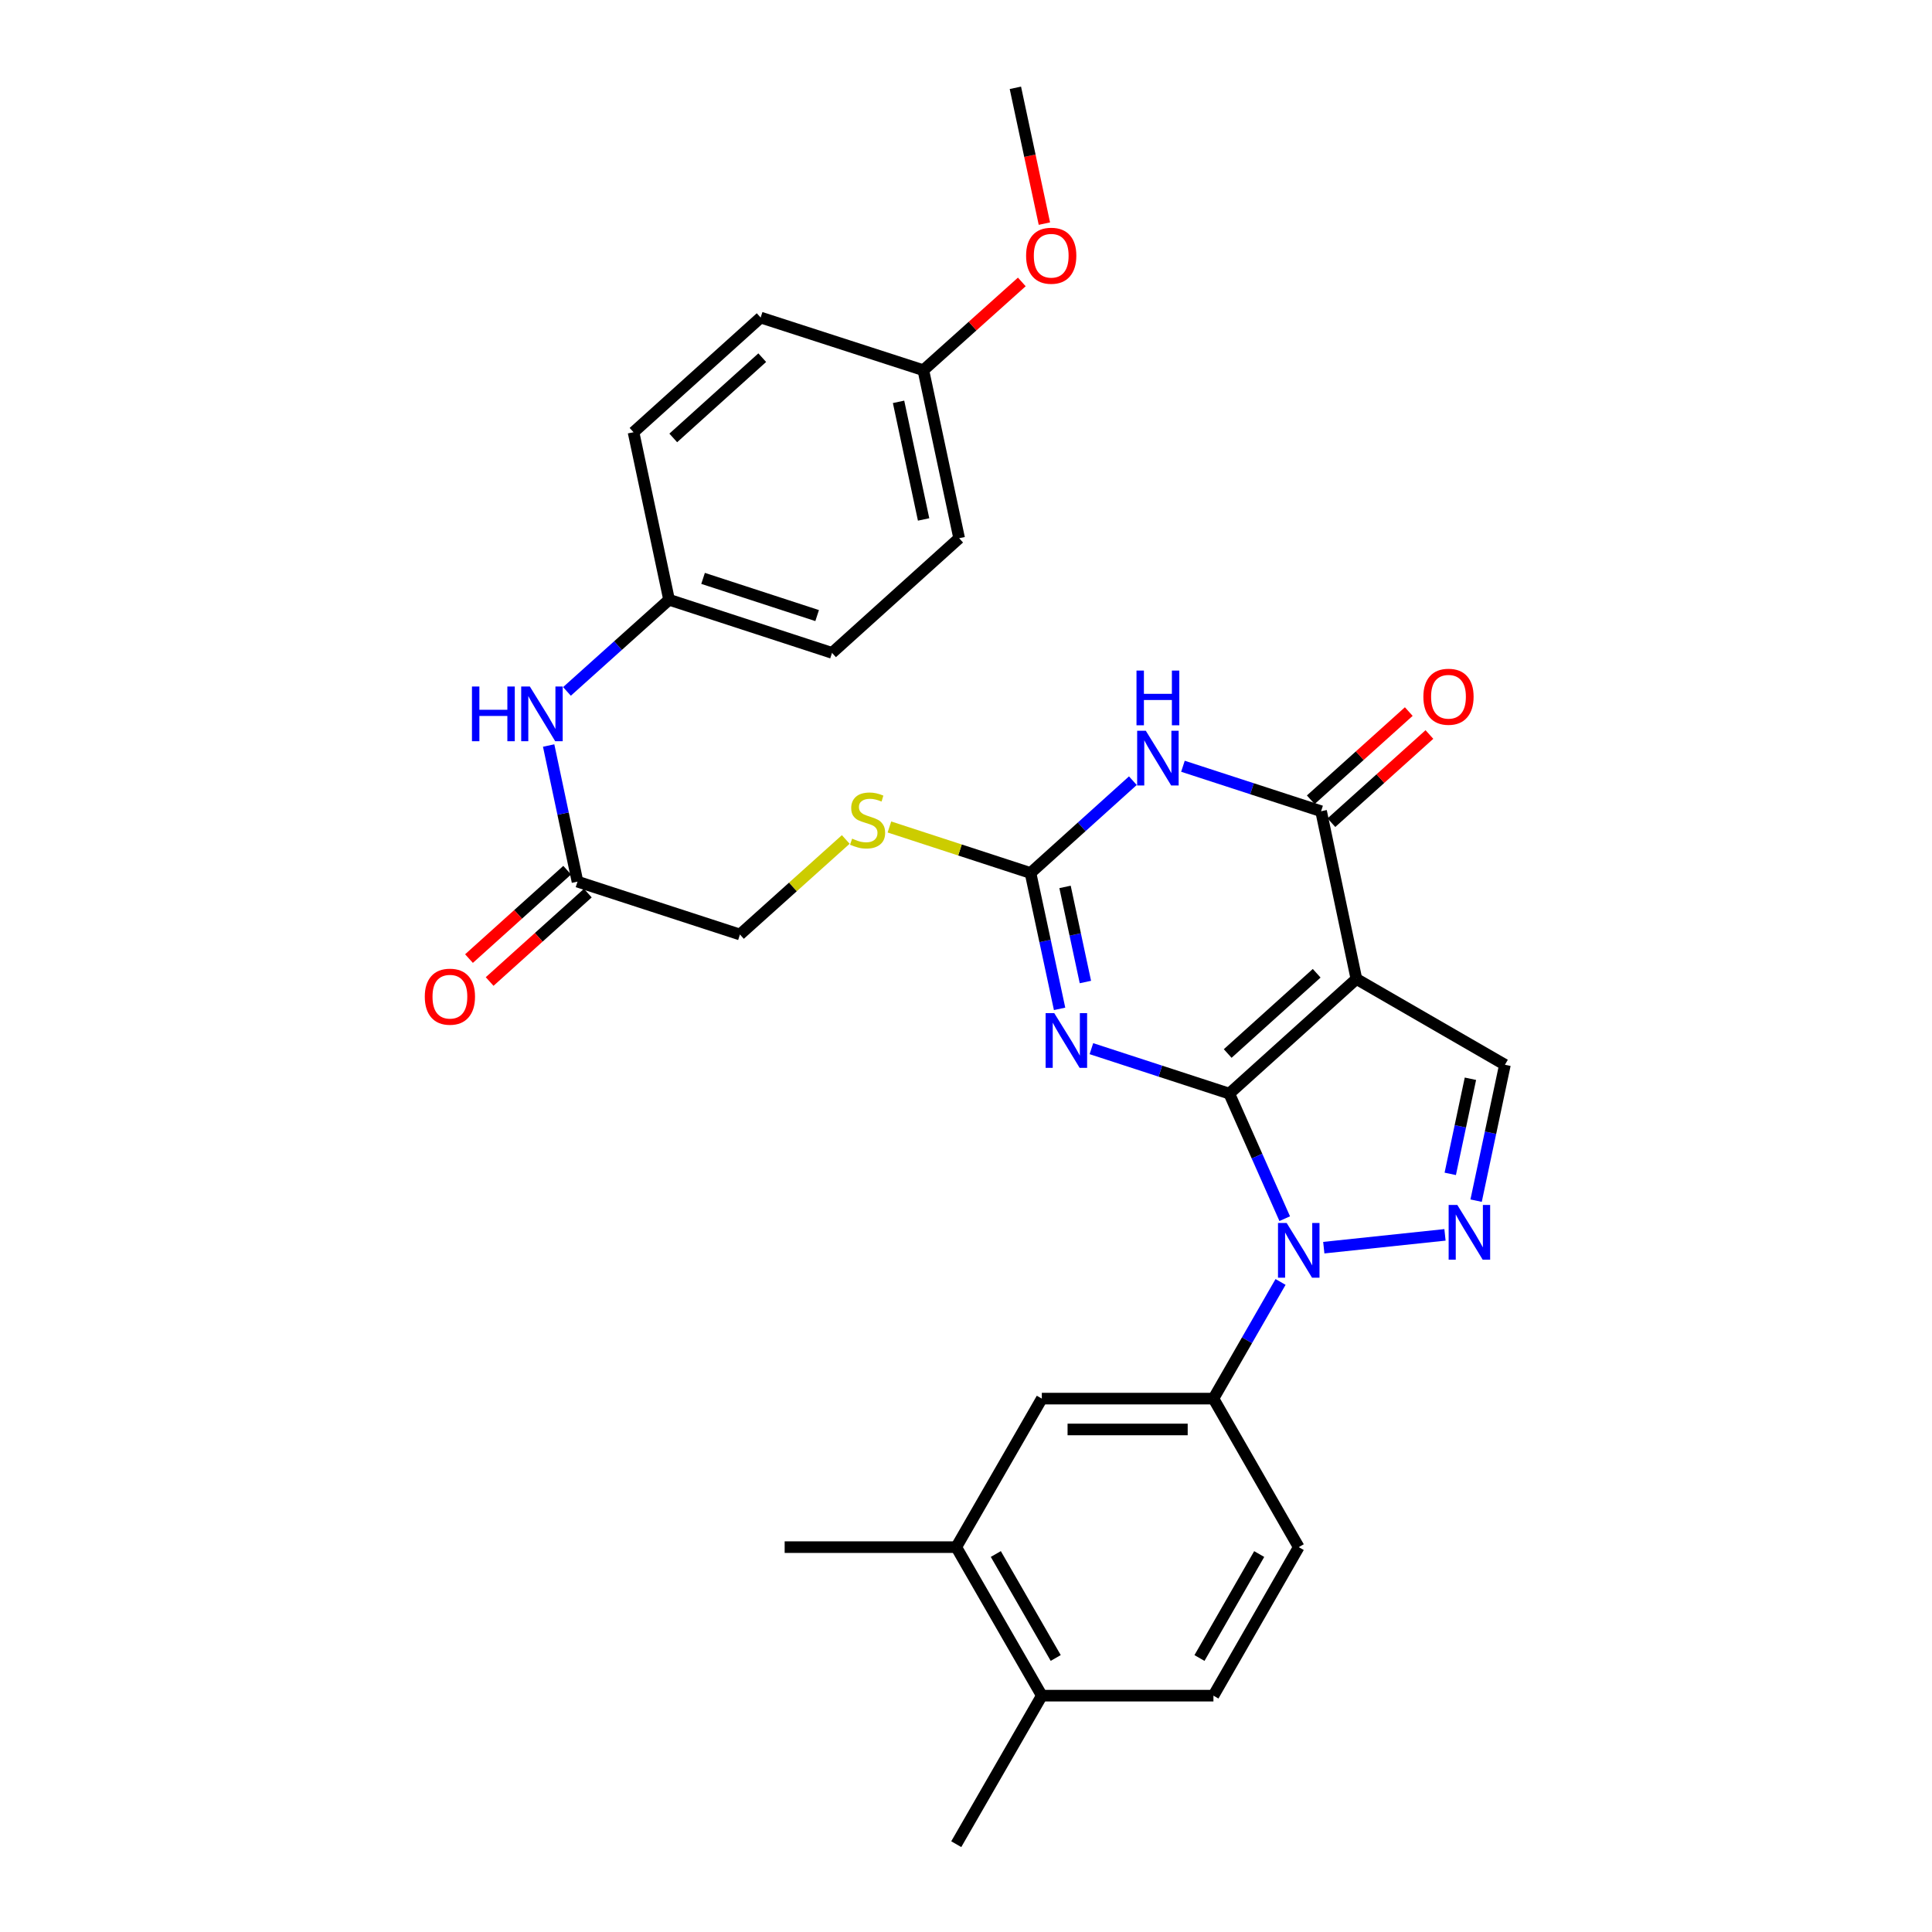 <?xml version='1.0' encoding='iso-8859-1'?>
<svg version='1.1' baseProfile='full'
              xmlns='http://www.w3.org/2000/svg'
                      xmlns:rdkit='http://www.rdkit.org/xml'
                      xmlns:xlink='http://www.w3.org/1999/xlink'
                  xml:space='preserve'
width='1000px' height='1000px' viewBox='0 0 1000 1000'>
<!-- END OF HEADER -->
<rect style='opacity:1.0;fill:#FFFFFF;stroke:none' width='1000' height='1000' x='0' y='0'> </rect>
<path class='bond-0' d='M 636.276,566.053 L 702.072,506.715' style='fill:none;fill-rule:evenodd;stroke:#000000;stroke-width:6px;stroke-linecap:butt;stroke-linejoin:miter;stroke-opacity:1' />
<path class='bond-0' d='M 635.451,545.294 L 681.508,503.758' style='fill:none;fill-rule:evenodd;stroke:#000000;stroke-width:6px;stroke-linecap:butt;stroke-linejoin:miter;stroke-opacity:1' />
<path class='bond-1' d='M 636.276,566.053 L 600.591,554.419' style='fill:none;fill-rule:evenodd;stroke:#000000;stroke-width:6px;stroke-linecap:butt;stroke-linejoin:miter;stroke-opacity:1' />
<path class='bond-1' d='M 600.591,554.419 L 564.906,542.786' style='fill:none;fill-rule:evenodd;stroke:#0000FF;stroke-width:6px;stroke-linecap:butt;stroke-linejoin:miter;stroke-opacity:1' />
<path class='bond-2' d='M 636.276,566.053 L 650.623,598.417' style='fill:none;fill-rule:evenodd;stroke:#000000;stroke-width:6px;stroke-linecap:butt;stroke-linejoin:miter;stroke-opacity:1' />
<path class='bond-2' d='M 650.623,598.417 L 664.97,630.782' style='fill:none;fill-rule:evenodd;stroke:#0000FF;stroke-width:6px;stroke-linecap:butt;stroke-linejoin:miter;stroke-opacity:1' />
<path class='bond-4' d='M 702.072,506.715 L 683.797,419.887' style='fill:none;fill-rule:evenodd;stroke:#000000;stroke-width:6px;stroke-linecap:butt;stroke-linejoin:miter;stroke-opacity:1' />
<path class='bond-7' d='M 702.072,506.715 L 778.947,551.123' style='fill:none;fill-rule:evenodd;stroke:#000000;stroke-width:6px;stroke-linecap:butt;stroke-linejoin:miter;stroke-opacity:1' />
<path class='bond-6' d='M 548.444,522.185 L 540.918,487.021' style='fill:none;fill-rule:evenodd;stroke:#0000FF;stroke-width:6px;stroke-linecap:butt;stroke-linejoin:miter;stroke-opacity:1' />
<path class='bond-6' d='M 540.918,487.021 L 533.391,451.858' style='fill:none;fill-rule:evenodd;stroke:#000000;stroke-width:6px;stroke-linecap:butt;stroke-linejoin:miter;stroke-opacity:1' />
<path class='bond-6' d='M 561.8,508.294 L 556.532,483.679' style='fill:none;fill-rule:evenodd;stroke:#0000FF;stroke-width:6px;stroke-linecap:butt;stroke-linejoin:miter;stroke-opacity:1' />
<path class='bond-6' d='M 556.532,483.679 L 551.263,459.065' style='fill:none;fill-rule:evenodd;stroke:#000000;stroke-width:6px;stroke-linecap:butt;stroke-linejoin:miter;stroke-opacity:1' />
<path class='bond-5' d='M 685.19,645.79 L 747.923,639.162' style='fill:none;fill-rule:evenodd;stroke:#0000FF;stroke-width:6px;stroke-linecap:butt;stroke-linejoin:miter;stroke-opacity:1' />
<path class='bond-8' d='M 662.81,663.533 L 645.44,693.726' style='fill:none;fill-rule:evenodd;stroke:#0000FF;stroke-width:6px;stroke-linecap:butt;stroke-linejoin:miter;stroke-opacity:1' />
<path class='bond-8' d='M 645.44,693.726 L 628.07,723.92' style='fill:none;fill-rule:evenodd;stroke:#000000;stroke-width:6px;stroke-linecap:butt;stroke-linejoin:miter;stroke-opacity:1' />
<path class='bond-3' d='M 586.369,404.083 L 559.88,427.97' style='fill:none;fill-rule:evenodd;stroke:#0000FF;stroke-width:6px;stroke-linecap:butt;stroke-linejoin:miter;stroke-opacity:1' />
<path class='bond-3' d='M 559.88,427.97 L 533.391,451.858' style='fill:none;fill-rule:evenodd;stroke:#000000;stroke-width:6px;stroke-linecap:butt;stroke-linejoin:miter;stroke-opacity:1' />
<path class='bond-31' d='M 612.289,396.614 L 648.043,408.25' style='fill:none;fill-rule:evenodd;stroke:#0000FF;stroke-width:6px;stroke-linecap:butt;stroke-linejoin:miter;stroke-opacity:1' />
<path class='bond-31' d='M 648.043,408.25 L 683.797,419.887' style='fill:none;fill-rule:evenodd;stroke:#000000;stroke-width:6px;stroke-linecap:butt;stroke-linejoin:miter;stroke-opacity:1' />
<path class='bond-13' d='M 689.138,425.821 L 714.498,403' style='fill:none;fill-rule:evenodd;stroke:#000000;stroke-width:6px;stroke-linecap:butt;stroke-linejoin:miter;stroke-opacity:1' />
<path class='bond-13' d='M 714.498,403 L 739.858,380.178' style='fill:none;fill-rule:evenodd;stroke:#FF0000;stroke-width:6px;stroke-linecap:butt;stroke-linejoin:miter;stroke-opacity:1' />
<path class='bond-13' d='M 678.457,413.952 L 703.817,391.131' style='fill:none;fill-rule:evenodd;stroke:#000000;stroke-width:6px;stroke-linecap:butt;stroke-linejoin:miter;stroke-opacity:1' />
<path class='bond-13' d='M 703.817,391.131 L 729.177,368.309' style='fill:none;fill-rule:evenodd;stroke:#FF0000;stroke-width:6px;stroke-linecap:butt;stroke-linejoin:miter;stroke-opacity:1' />
<path class='bond-30' d='M 764.031,621.452 L 771.489,586.287' style='fill:none;fill-rule:evenodd;stroke:#0000FF;stroke-width:6px;stroke-linecap:butt;stroke-linejoin:miter;stroke-opacity:1' />
<path class='bond-30' d='M 771.489,586.287 L 778.947,551.123' style='fill:none;fill-rule:evenodd;stroke:#000000;stroke-width:6px;stroke-linecap:butt;stroke-linejoin:miter;stroke-opacity:1' />
<path class='bond-30' d='M 750.648,607.589 L 755.869,582.974' style='fill:none;fill-rule:evenodd;stroke:#0000FF;stroke-width:6px;stroke-linecap:butt;stroke-linejoin:miter;stroke-opacity:1' />
<path class='bond-30' d='M 755.869,582.974 L 761.089,558.359' style='fill:none;fill-rule:evenodd;stroke:#000000;stroke-width:6px;stroke-linecap:butt;stroke-linejoin:miter;stroke-opacity:1' />
<path class='bond-11' d='M 533.391,451.858 L 496.876,439.95' style='fill:none;fill-rule:evenodd;stroke:#000000;stroke-width:6px;stroke-linecap:butt;stroke-linejoin:miter;stroke-opacity:1' />
<path class='bond-11' d='M 496.876,439.95 L 460.362,428.042' style='fill:none;fill-rule:evenodd;stroke:#CCCC00;stroke-width:6px;stroke-linecap:butt;stroke-linejoin:miter;stroke-opacity:1' />
<path class='bond-9' d='M 628.07,723.92 L 539.246,723.92' style='fill:none;fill-rule:evenodd;stroke:#000000;stroke-width:6px;stroke-linecap:butt;stroke-linejoin:miter;stroke-opacity:1' />
<path class='bond-9' d='M 614.747,739.887 L 552.57,739.887' style='fill:none;fill-rule:evenodd;stroke:#000000;stroke-width:6px;stroke-linecap:butt;stroke-linejoin:miter;stroke-opacity:1' />
<path class='bond-15' d='M 628.07,723.92 L 672.23,800.795' style='fill:none;fill-rule:evenodd;stroke:#000000;stroke-width:6px;stroke-linecap:butt;stroke-linejoin:miter;stroke-opacity:1' />
<path class='bond-12' d='M 539.246,723.92 L 494.954,800.795' style='fill:none;fill-rule:evenodd;stroke:#000000;stroke-width:6px;stroke-linecap:butt;stroke-linejoin:miter;stroke-opacity:1' />
<path class='bond-10' d='M 298.915,456.337 L 382.994,483.695' style='fill:none;fill-rule:evenodd;stroke:#000000;stroke-width:6px;stroke-linecap:butt;stroke-linejoin:miter;stroke-opacity:1' />
<path class='bond-14' d='M 298.915,456.337 L 291.448,421.108' style='fill:none;fill-rule:evenodd;stroke:#000000;stroke-width:6px;stroke-linecap:butt;stroke-linejoin:miter;stroke-opacity:1' />
<path class='bond-14' d='M 291.448,421.108 L 283.98,385.879' style='fill:none;fill-rule:evenodd;stroke:#0000FF;stroke-width:6px;stroke-linecap:butt;stroke-linejoin:miter;stroke-opacity:1' />
<path class='bond-17' d='M 293.573,450.404 L 268.162,473.283' style='fill:none;fill-rule:evenodd;stroke:#000000;stroke-width:6px;stroke-linecap:butt;stroke-linejoin:miter;stroke-opacity:1' />
<path class='bond-17' d='M 268.162,473.283 L 242.751,496.161' style='fill:none;fill-rule:evenodd;stroke:#FF0000;stroke-width:6px;stroke-linecap:butt;stroke-linejoin:miter;stroke-opacity:1' />
<path class='bond-17' d='M 304.257,462.271 L 278.846,485.149' style='fill:none;fill-rule:evenodd;stroke:#000000;stroke-width:6px;stroke-linecap:butt;stroke-linejoin:miter;stroke-opacity:1' />
<path class='bond-17' d='M 278.846,485.149 L 253.435,508.028' style='fill:none;fill-rule:evenodd;stroke:#FF0000;stroke-width:6px;stroke-linecap:butt;stroke-linejoin:miter;stroke-opacity:1' />
<path class='bond-19' d='M 437.764,434.506 L 410.379,459.101' style='fill:none;fill-rule:evenodd;stroke:#CCCC00;stroke-width:6px;stroke-linecap:butt;stroke-linejoin:miter;stroke-opacity:1' />
<path class='bond-19' d='M 410.379,459.101 L 382.994,483.695' style='fill:none;fill-rule:evenodd;stroke:#000000;stroke-width:6px;stroke-linecap:butt;stroke-linejoin:miter;stroke-opacity:1' />
<path class='bond-27' d='M 494.954,800.795 L 406.138,800.795' style='fill:none;fill-rule:evenodd;stroke:#000000;stroke-width:6px;stroke-linecap:butt;stroke-linejoin:miter;stroke-opacity:1' />
<path class='bond-32' d='M 494.954,800.795 L 539.246,877.67' style='fill:none;fill-rule:evenodd;stroke:#000000;stroke-width:6px;stroke-linecap:butt;stroke-linejoin:miter;stroke-opacity:1' />
<path class='bond-32' d='M 515.433,804.355 L 546.438,858.167' style='fill:none;fill-rule:evenodd;stroke:#000000;stroke-width:6px;stroke-linecap:butt;stroke-linejoin:miter;stroke-opacity:1' />
<path class='bond-20' d='M 293.459,357.873 L 319.881,334.151' style='fill:none;fill-rule:evenodd;stroke:#0000FF;stroke-width:6px;stroke-linecap:butt;stroke-linejoin:miter;stroke-opacity:1' />
<path class='bond-20' d='M 319.881,334.151 L 346.304,310.429' style='fill:none;fill-rule:evenodd;stroke:#000000;stroke-width:6px;stroke-linecap:butt;stroke-linejoin:miter;stroke-opacity:1' />
<path class='bond-18' d='M 672.23,800.795 L 628.07,877.67' style='fill:none;fill-rule:evenodd;stroke:#000000;stroke-width:6px;stroke-linecap:butt;stroke-linejoin:miter;stroke-opacity:1' />
<path class='bond-18' d='M 651.76,804.373 L 620.848,858.185' style='fill:none;fill-rule:evenodd;stroke:#000000;stroke-width:6px;stroke-linecap:butt;stroke-linejoin:miter;stroke-opacity:1' />
<path class='bond-16' d='M 539.246,877.67 L 628.07,877.67' style='fill:none;fill-rule:evenodd;stroke:#000000;stroke-width:6px;stroke-linecap:butt;stroke-linejoin:miter;stroke-opacity:1' />
<path class='bond-28' d='M 539.246,877.67 L 494.954,954.545' style='fill:none;fill-rule:evenodd;stroke:#000000;stroke-width:6px;stroke-linecap:butt;stroke-linejoin:miter;stroke-opacity:1' />
<path class='bond-22' d='M 346.304,310.429 L 327.914,223.715' style='fill:none;fill-rule:evenodd;stroke:#000000;stroke-width:6px;stroke-linecap:butt;stroke-linejoin:miter;stroke-opacity:1' />
<path class='bond-23' d='M 346.304,310.429 L 430.657,337.928' style='fill:none;fill-rule:evenodd;stroke:#000000;stroke-width:6px;stroke-linecap:butt;stroke-linejoin:miter;stroke-opacity:1' />
<path class='bond-23' d='M 363.906,299.372 L 422.953,318.622' style='fill:none;fill-rule:evenodd;stroke:#000000;stroke-width:6px;stroke-linecap:butt;stroke-linejoin:miter;stroke-opacity:1' />
<path class='bond-21' d='M 477.93,191.621 L 496.453,278.582' style='fill:none;fill-rule:evenodd;stroke:#000000;stroke-width:6px;stroke-linecap:butt;stroke-linejoin:miter;stroke-opacity:1' />
<path class='bond-21' d='M 465.091,207.991 L 478.057,268.864' style='fill:none;fill-rule:evenodd;stroke:#000000;stroke-width:6px;stroke-linecap:butt;stroke-linejoin:miter;stroke-opacity:1' />
<path class='bond-26' d='M 477.93,191.621 L 503.408,168.776' style='fill:none;fill-rule:evenodd;stroke:#000000;stroke-width:6px;stroke-linecap:butt;stroke-linejoin:miter;stroke-opacity:1' />
<path class='bond-26' d='M 503.408,168.776 L 528.885,145.932' style='fill:none;fill-rule:evenodd;stroke:#FF0000;stroke-width:6px;stroke-linecap:butt;stroke-linejoin:miter;stroke-opacity:1' />
<path class='bond-33' d='M 477.93,191.621 L 393.71,164.369' style='fill:none;fill-rule:evenodd;stroke:#000000;stroke-width:6px;stroke-linecap:butt;stroke-linejoin:miter;stroke-opacity:1' />
<path class='bond-25' d='M 327.914,223.715 L 393.71,164.369' style='fill:none;fill-rule:evenodd;stroke:#000000;stroke-width:6px;stroke-linecap:butt;stroke-linejoin:miter;stroke-opacity:1' />
<path class='bond-25' d='M 348.478,226.67 L 394.535,185.128' style='fill:none;fill-rule:evenodd;stroke:#000000;stroke-width:6px;stroke-linecap:butt;stroke-linejoin:miter;stroke-opacity:1' />
<path class='bond-24' d='M 430.657,337.928 L 496.453,278.582' style='fill:none;fill-rule:evenodd;stroke:#000000;stroke-width:6px;stroke-linecap:butt;stroke-linejoin:miter;stroke-opacity:1' />
<path class='bond-29' d='M 540.574,115.743 L 533.066,80.599' style='fill:none;fill-rule:evenodd;stroke:#FF0000;stroke-width:6px;stroke-linecap:butt;stroke-linejoin:miter;stroke-opacity:1' />
<path class='bond-29' d='M 533.066,80.599 L 525.558,45.455' style='fill:none;fill-rule:evenodd;stroke:#000000;stroke-width:6px;stroke-linecap:butt;stroke-linejoin:miter;stroke-opacity:1' />
<path  class='atom-2' d='M 545.689 524.402
L 554.969 539.402
Q 555.889 540.882, 557.369 543.562
Q 558.849 546.242, 558.929 546.402
L 558.929 524.402
L 562.689 524.402
L 562.689 552.722
L 558.809 552.722
L 548.849 536.322
Q 547.689 534.402, 546.449 532.202
Q 545.249 530.002, 544.889 529.322
L 544.889 552.722
L 541.209 552.722
L 541.209 524.402
L 545.689 524.402
' fill='#0000FF'/>
<path  class='atom-3' d='M 665.97 633
L 675.25 648
Q 676.17 649.48, 677.65 652.16
Q 679.13 654.84, 679.21 655
L 679.21 633
L 682.97 633
L 682.97 661.32
L 679.09 661.32
L 669.13 644.92
Q 667.97 643, 666.73 640.8
Q 665.53 638.6, 665.17 637.92
L 665.17 661.32
L 661.49 661.32
L 661.49 633
L 665.97 633
' fill='#0000FF'/>
<path  class='atom-4' d='M 593.069 378.236
L 602.349 393.236
Q 603.269 394.716, 604.749 397.396
Q 606.229 400.076, 606.309 400.236
L 606.309 378.236
L 610.069 378.236
L 610.069 406.556
L 606.189 406.556
L 596.229 390.156
Q 595.069 388.236, 593.829 386.036
Q 592.629 383.836, 592.269 383.156
L 592.269 406.556
L 588.589 406.556
L 588.589 378.236
L 593.069 378.236
' fill='#0000FF'/>
<path  class='atom-4' d='M 588.249 347.084
L 592.089 347.084
L 592.089 359.124
L 606.569 359.124
L 606.569 347.084
L 610.409 347.084
L 610.409 375.404
L 606.569 375.404
L 606.569 362.324
L 592.089 362.324
L 592.089 375.404
L 588.249 375.404
L 588.249 347.084
' fill='#0000FF'/>
<path  class='atom-6' d='M 754.297 623.667
L 763.577 638.667
Q 764.497 640.147, 765.977 642.827
Q 767.457 645.507, 767.537 645.667
L 767.537 623.667
L 771.297 623.667
L 771.297 651.987
L 767.417 651.987
L 757.457 635.587
Q 756.297 633.667, 755.057 631.467
Q 753.857 629.267, 753.497 628.587
L 753.497 651.987
L 749.817 651.987
L 749.817 623.667
L 754.297 623.667
' fill='#0000FF'/>
<path  class='atom-12' d='M 441.064 434.078
Q 441.384 434.198, 442.704 434.758
Q 444.024 435.318, 445.464 435.678
Q 446.944 435.998, 448.384 435.998
Q 451.064 435.998, 452.624 434.718
Q 454.184 433.398, 454.184 431.118
Q 454.184 429.558, 453.384 428.598
Q 452.624 427.638, 451.424 427.118
Q 450.224 426.598, 448.224 425.998
Q 445.704 425.238, 444.184 424.518
Q 442.704 423.798, 441.624 422.278
Q 440.584 420.758, 440.584 418.198
Q 440.584 414.638, 442.984 412.438
Q 445.424 410.238, 450.224 410.238
Q 453.504 410.238, 457.224 411.798
L 456.304 414.878
Q 452.904 413.478, 450.344 413.478
Q 447.584 413.478, 446.064 414.638
Q 444.544 415.758, 444.584 417.718
Q 444.584 419.238, 445.344 420.158
Q 446.144 421.078, 447.264 421.598
Q 448.424 422.118, 450.344 422.718
Q 452.904 423.518, 454.424 424.318
Q 455.944 425.118, 457.024 426.758
Q 458.144 428.358, 458.144 431.118
Q 458.144 435.038, 455.504 437.158
Q 452.904 439.238, 448.544 439.238
Q 446.024 439.238, 444.104 438.678
Q 442.224 438.158, 439.984 437.238
L 441.064 434.078
' fill='#CCCC00'/>
<path  class='atom-14' d='M 736.735 360.629
Q 736.735 353.829, 740.095 350.029
Q 743.455 346.229, 749.735 346.229
Q 756.015 346.229, 759.375 350.029
Q 762.735 353.829, 762.735 360.629
Q 762.735 367.509, 759.335 371.429
Q 755.935 375.309, 749.735 375.309
Q 743.495 375.309, 740.095 371.429
Q 736.735 367.549, 736.735 360.629
M 749.735 372.109
Q 754.055 372.109, 756.375 369.229
Q 758.735 366.309, 758.735 360.629
Q 758.735 355.069, 756.375 352.269
Q 754.055 349.429, 749.735 349.429
Q 745.415 349.429, 743.055 352.229
Q 740.735 355.029, 740.735 360.629
Q 740.735 366.349, 743.055 369.229
Q 745.415 372.109, 749.735 372.109
' fill='#FF0000'/>
<path  class='atom-15' d='M 244.288 355.34
L 248.128 355.34
L 248.128 367.38
L 262.608 367.38
L 262.608 355.34
L 266.448 355.34
L 266.448 383.66
L 262.608 383.66
L 262.608 370.58
L 248.128 370.58
L 248.128 383.66
L 244.288 383.66
L 244.288 355.34
' fill='#0000FF'/>
<path  class='atom-15' d='M 274.248 355.34
L 283.528 370.34
Q 284.448 371.82, 285.928 374.5
Q 287.408 377.18, 287.488 377.34
L 287.488 355.34
L 291.248 355.34
L 291.248 383.66
L 287.368 383.66
L 277.408 367.26
Q 276.248 365.34, 275.008 363.14
Q 273.808 360.94, 273.448 360.26
L 273.448 383.66
L 269.768 383.66
L 269.768 355.34
L 274.248 355.34
' fill='#0000FF'/>
<path  class='atom-18' d='M 219.871 515.879
Q 219.871 509.079, 223.231 505.279
Q 226.591 501.479, 232.871 501.479
Q 239.151 501.479, 242.511 505.279
Q 245.871 509.079, 245.871 515.879
Q 245.871 522.759, 242.471 526.679
Q 239.071 530.559, 232.871 530.559
Q 226.631 530.559, 223.231 526.679
Q 219.871 522.799, 219.871 515.879
M 232.871 527.359
Q 237.191 527.359, 239.511 524.479
Q 241.871 521.559, 241.871 515.879
Q 241.871 510.319, 239.511 507.519
Q 237.191 504.679, 232.871 504.679
Q 228.551 504.679, 226.191 507.479
Q 223.871 510.279, 223.871 515.879
Q 223.871 521.599, 226.191 524.479
Q 228.551 527.359, 232.871 527.359
' fill='#FF0000'/>
<path  class='atom-27' d='M 531.107 132.363
Q 531.107 125.563, 534.467 121.763
Q 537.827 117.963, 544.107 117.963
Q 550.387 117.963, 553.747 121.763
Q 557.107 125.563, 557.107 132.363
Q 557.107 139.243, 553.707 143.163
Q 550.307 147.043, 544.107 147.043
Q 537.867 147.043, 534.467 143.163
Q 531.107 139.283, 531.107 132.363
M 544.107 143.843
Q 548.427 143.843, 550.747 140.963
Q 553.107 138.043, 553.107 132.363
Q 553.107 126.803, 550.747 124.003
Q 548.427 121.163, 544.107 121.163
Q 539.787 121.163, 537.427 123.963
Q 535.107 126.763, 535.107 132.363
Q 535.107 138.083, 537.427 140.963
Q 539.787 143.843, 544.107 143.843
' fill='#FF0000'/>
</svg>
